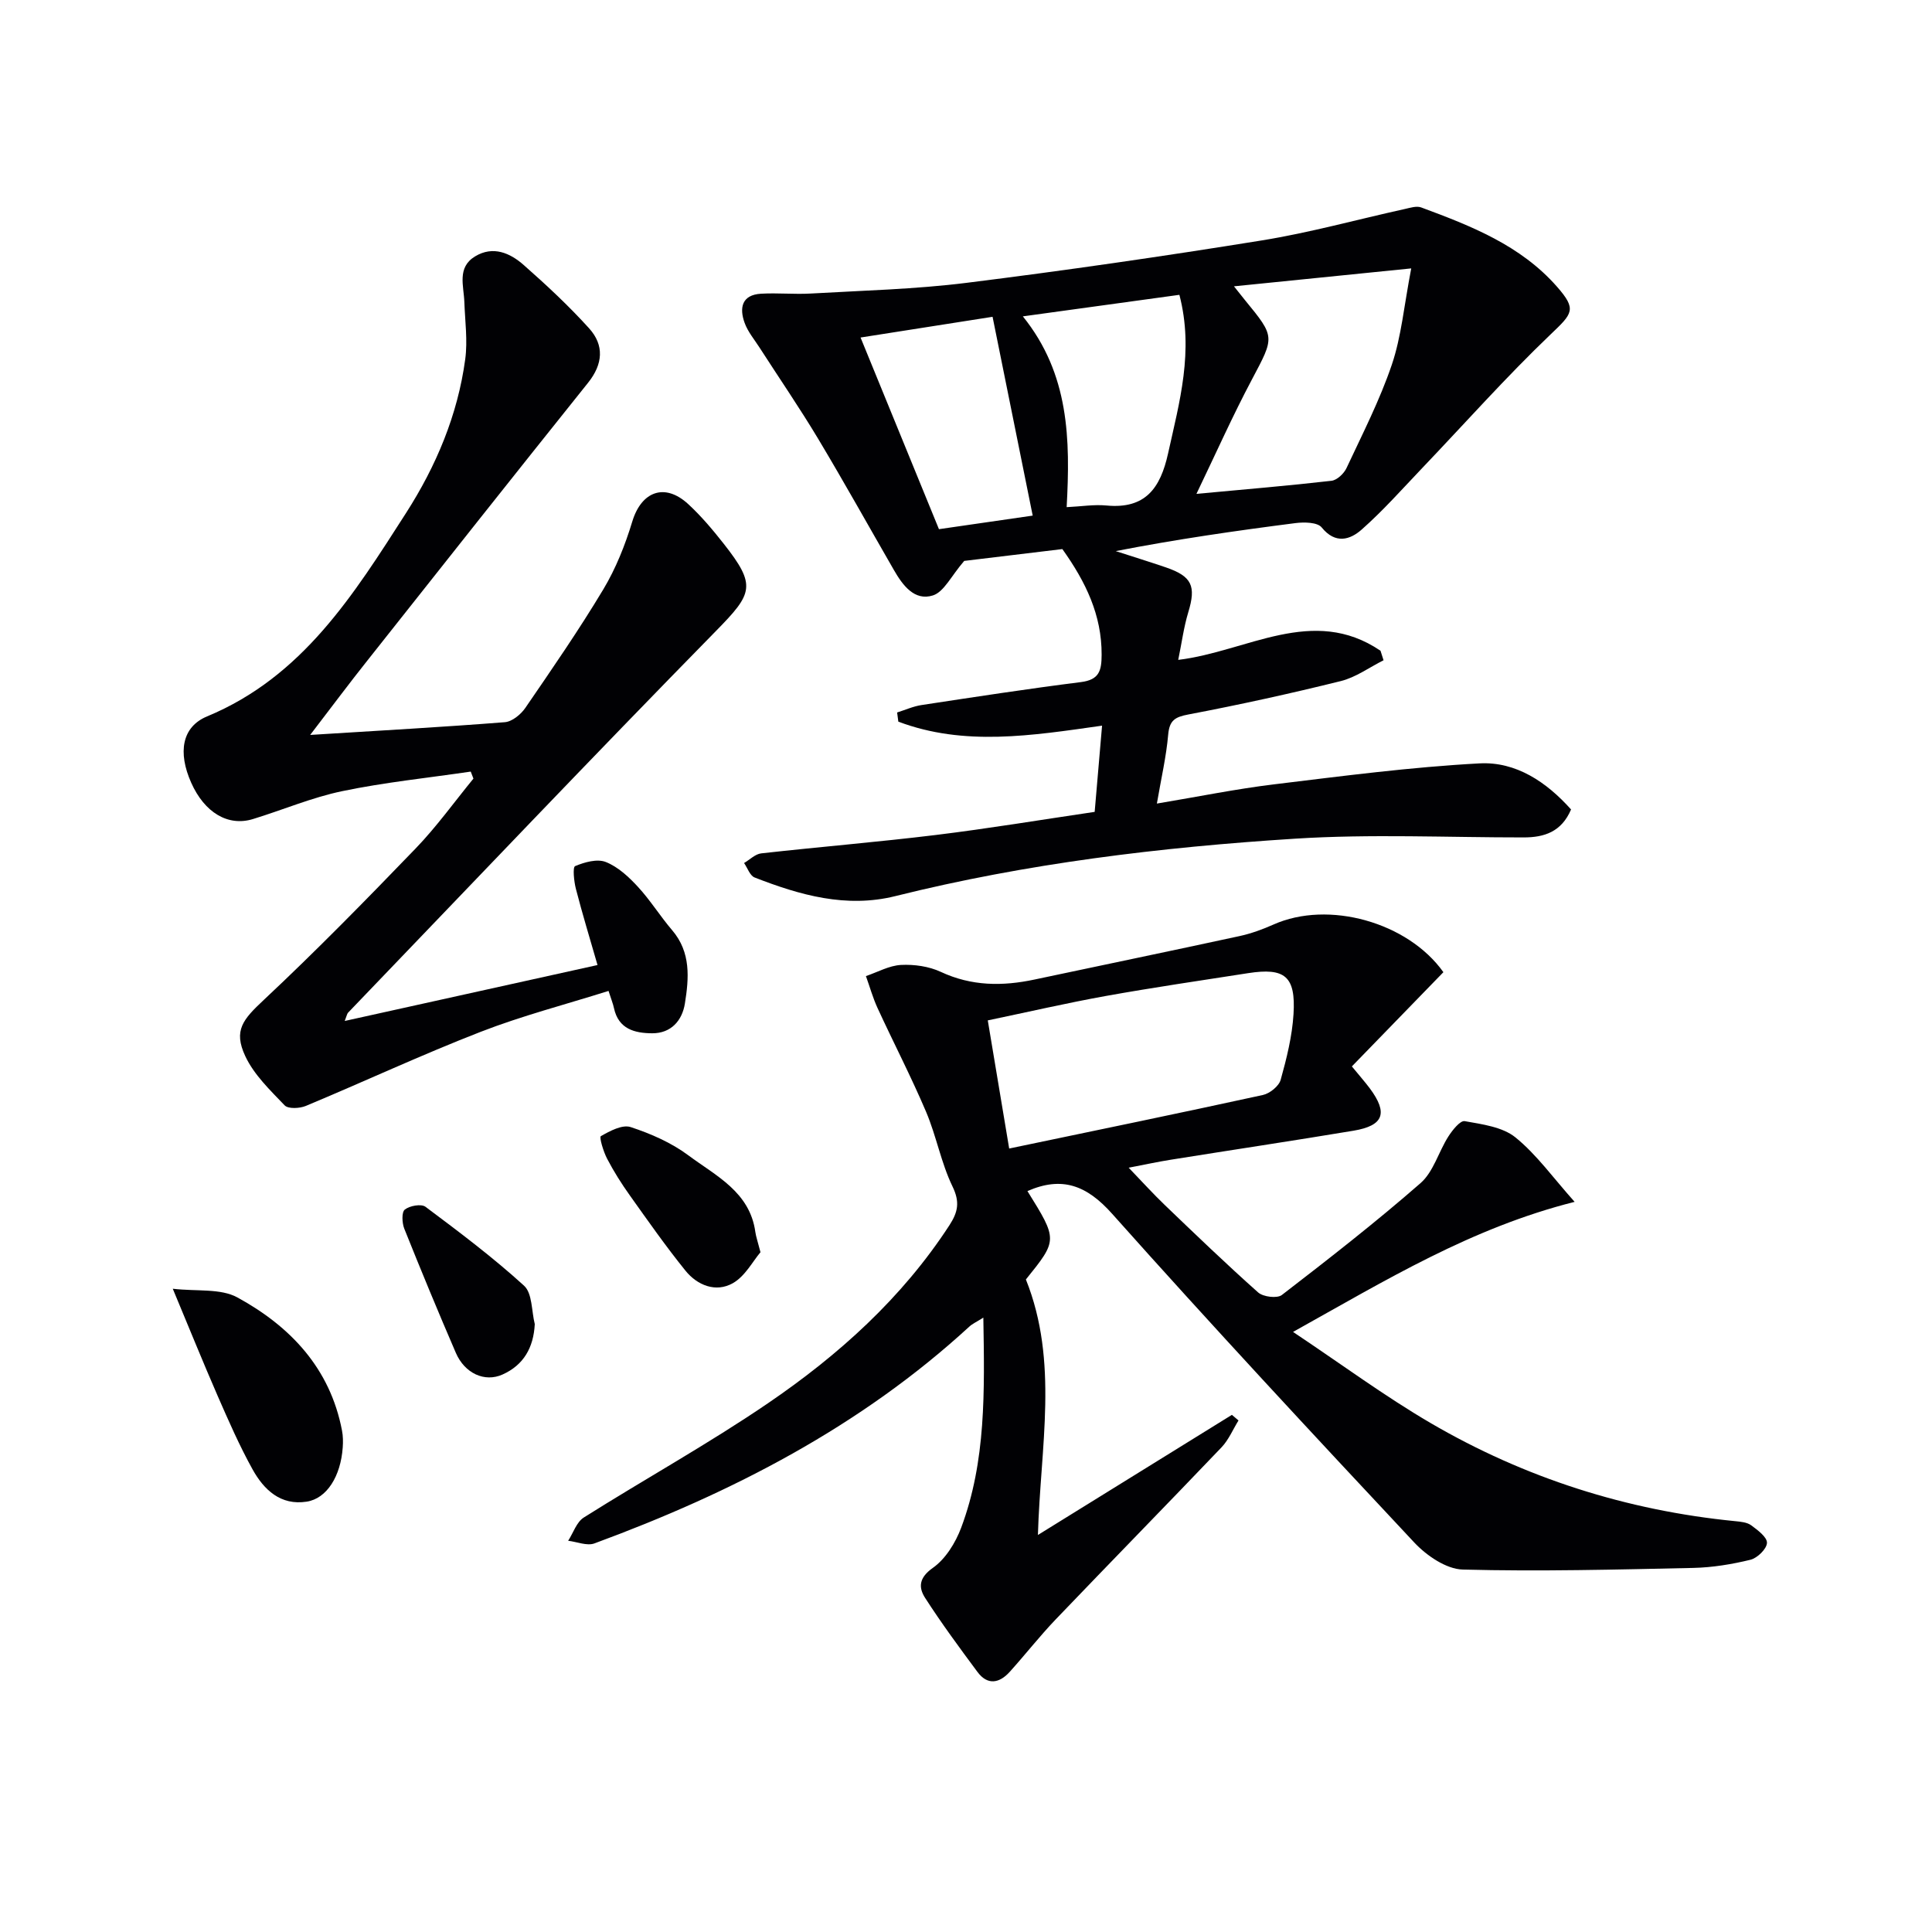 <svg enable-background="new 0 0 400 400" viewBox="0 0 400 400" xmlns="http://www.w3.org/2000/svg"><g fill="#010104"><path d="m212.72 246.6c6.28 10.11 6.28 10.11-.32 18.3 6.84 17.06 3.01 34.56 2.49 52.9 13.85-8.58 27.01-16.73 40.16-24.87.46.39.91.77 1.37 1.16-1.16 1.87-2.04 4.02-3.53 5.58-11.38 11.92-22.91 23.69-34.3 35.59-3.33 3.48-6.31 7.3-9.54 10.88-2.15 2.38-4.6 2.83-6.69 0-3.73-5.02-7.45-10.07-10.83-15.32-1.4-2.18-1.28-4.17 1.61-6.21 2.63-1.85 4.69-5.2 5.86-8.31 5.17-13.81 4.84-28.25 4.59-43.5-1.44.91-2.26 1.27-2.89 1.85-22.55 20.72-49.18 34.42-77.64 44.9-1.53.56-3.61-.34-5.43-.55 1.06-1.63 1.74-3.87 3.23-4.81 12.65-7.98 25.78-15.24 38.12-23.65 14.64-9.98 27.76-21.77 37.57-36.84 1.8-2.77 2.22-4.83.65-8.07-2.36-4.88-3.33-10.41-5.46-15.43-3.09-7.27-6.74-14.3-10.05-21.49-.98-2.12-1.61-4.41-2.41-6.62 2.42-.82 4.81-2.18 7.26-2.31 2.74-.14 5.79.29 8.25 1.44 6.37 2.97 12.78 2.99 19.41 1.58 14.12-3 28.26-5.92 42.37-8.98 2.42-.52 4.81-1.39 7.08-2.4 11.38-5.09 27.83-.49 35.19 9.86-6.32 6.5-12.63 13-18.95 19.51 1.64 2 2.74 3.24 3.72 4.55 3.8 5.12 2.88 7.71-3.38 8.76-12.6 2.1-25.23 3.99-37.84 6.01-2.59.41-5.16.97-8.71 1.65 2.81 2.92 5.07 5.42 7.49 7.74 6.37 6.11 12.73 12.23 19.32 18.09 1.04.92 3.93 1.28 4.91.52 9.74-7.5 19.45-15.07 28.7-23.15 2.68-2.34 3.74-6.48 5.76-9.65.84-1.32 2.46-3.36 3.39-3.19 3.63.65 7.81 1.19 10.5 3.36 4.41 3.57 7.81 8.38 12.26 13.35-21.41 5.4-38.95 16.15-58.3 26.93 10.07 6.72 18.98 13.31 28.49 18.87 19.47 11.36 40.56 18.09 63.05 20.31 1.14.11 2.46.23 3.32.86 1.34.99 3.31 2.45 3.26 3.64-.05 1.25-1.99 3.14-3.41 3.49-3.85.94-7.86 1.6-11.82 1.69-15.91.34-31.84.76-47.74.34-3.44-.09-7.51-2.89-10.05-5.6-21.05-22.48-42.03-45.03-62.52-68.02-5.33-6-10.45-7.85-17.57-4.74zm-3.78-8.81c18.1-3.78 35.33-7.33 52.51-11.08 1.44-.31 3.33-1.83 3.7-3.15 1.24-4.45 2.38-9.03 2.66-13.62.48-7.81-1.79-9.64-9.39-8.46-9.84 1.53-19.69 2.97-29.49 4.73-8.1 1.46-16.13 3.32-24.42 5.05 1.54 9.19 2.95 17.66 4.43 26.53z"/><path d="m239.52 166.37c8.64-1.44 16.41-3.03 24.26-3.98 14.16-1.72 28.33-3.58 42.55-4.34 7.53-.4 13.86 3.85 18.94 9.54-1.97 4.63-5.53 5.79-9.81 5.79-15.78.01-31.62-.74-47.34.26-27.86 1.77-55.57 5.11-82.75 11.89-10.17 2.53-19.77-.2-29.14-3.86-.97-.38-1.46-1.96-2.18-2.99 1.18-.69 2.31-1.86 3.56-2 12.05-1.35 24.14-2.34 36.17-3.81 10.87-1.33 21.68-3.13 32.86-4.78.53-6.13 1.01-11.84 1.53-17.85-14.57 2.07-28.56 4.31-42.18-.83-.08-.63-.17-1.27-.25-1.9 1.69-.53 3.34-1.28 5.07-1.54 10.98-1.67 21.96-3.36 32.98-4.75 3.8-.48 4.28-2.36 4.29-5.67.03-8.2-3.27-15.06-8.13-21.87-7.09.86-14.49 1.75-20.32 2.45-2.7 3.12-4.19 6.43-6.49 7.15-3.82 1.2-6.25-2.11-8.06-5.25-5.23-9.07-10.32-18.22-15.7-27.2-3.84-6.4-8.07-12.57-12.12-18.86-1.08-1.68-2.42-3.27-3.09-5.11-1.13-3.1-.61-5.82 3.4-6.05 3.44-.2 6.91.16 10.35-.04 10.74-.62 21.53-.88 32.18-2.21 20.42-2.55 40.81-5.5 61.12-8.78 9.97-1.61 19.75-4.33 29.63-6.51 1.12-.25 2.44-.68 3.4-.32 10.32 3.82 20.59 7.84 28.11 16.41 4.15 4.73 3.22 5.53-1.32 9.87-9.24 8.83-17.75 18.42-26.58 27.67-4.12 4.32-8.09 8.81-12.55 12.75-2.38 2.1-5.42 3.07-8.27-.45-.87-1.08-3.62-1.13-5.41-.9-12.34 1.58-24.65 3.35-37.23 5.8 3.45 1.12 6.92 2.19 10.35 3.36 5.45 1.86 6.32 3.88 4.67 9.3-.94 3.11-1.36 6.38-2.08 9.86 14.24-1.71 27.86-11.4 41.88-1.89.21.66.42 1.32.63 1.97-2.94 1.47-5.74 3.54-8.85 4.31-10.44 2.59-20.97 4.9-31.54 6.91-2.82.53-3.93 1.23-4.2 4.17-.39 4.53-1.44 9.01-2.34 14.28zm8.19-64.12c10.19-.95 19.09-1.69 27.96-2.71 1.15-.13 2.59-1.5 3.12-2.65 3.3-7.05 6.88-14.04 9.37-21.38 1.97-5.81 2.51-12.1 4.02-19.94-13.15 1.33-24.5 2.48-36.7 3.71 1.28 1.61 1.77 2.24 2.29 2.87 6.3 7.67 6.11 7.57 1.41 16.45-3.94 7.42-7.37 15.12-11.47 23.65zm-3.53-41.21c-10.88 1.5-21.28 2.93-32.41 4.46 9.64 11.95 9.83 25.49 9.07 39.5 3.01-.14 5.66-.59 8.26-.34 8.03.76 11.14-3.58 12.73-10.75 2.36-10.68 5.39-21.2 2.35-32.87zm-30.37 45.71c-2.76-13.66-5.49-27.2-8.31-41.16-8.75 1.37-17.83 2.8-27.33 4.29 5.57 13.62 10.88 26.6 16.23 39.68 7.06-1.03 13.59-1.97 19.41-2.81z"/><path d="m64.22 152.16c14.5-.91 27.42-1.62 40.31-2.64 1.5-.12 3.3-1.6 4.23-2.95 5.54-8.08 11.11-16.15 16.15-24.55 2.59-4.32 4.52-9.17 5.99-14.02 1.89-6.27 6.73-8.11 11.59-3.63 2.68 2.47 5.06 5.3 7.32 8.17 6.85 8.69 6.07 10.3-1.56 18.08-25.63 26.13-50.84 52.66-76.19 79.05-.2.21-.25.58-.69 1.71 17.38-3.84 34.27-7.58 52.34-11.58-1.57-5.45-3.14-10.59-4.48-15.78-.4-1.56-.69-4.47-.16-4.7 1.95-.82 4.57-1.56 6.36-.85 2.5.99 4.74 3.07 6.63 5.12 2.59 2.8 4.62 6.1 7.11 9.01 3.91 4.58 3.47 9.92 2.63 15.17-.56 3.51-2.84 6.18-6.78 6.16-3.6-.02-6.96-.86-7.9-5.19-.2-.95-.58-1.85-1.13-3.58-8.98 2.83-17.94 5.15-26.5 8.48-12.2 4.74-24.09 10.29-36.17 15.33-1.27.53-3.64.65-4.38-.11-3.02-3.15-6.36-6.35-8.16-10.2-2.5-5.35-.46-7.61 3.86-11.66 10.78-10.1 21.13-20.67 31.39-31.31 4.34-4.5 8.02-9.64 11.99-14.49-.19-.48-.37-.97-.56-1.45-8.88 1.31-17.84 2.22-26.61 4.05-6.29 1.31-12.31 3.89-18.49 5.78-5.16 1.58-10.03-1.35-12.78-7.54-2.78-6.24-1.94-11.55 3.3-13.72 19.79-8.21 30.37-25.25 41.17-42.08 6.24-9.73 10.71-20.31 12.27-31.86.52-3.86-.04-7.87-.18-11.81-.11-3.39-1.58-7.2 2.24-9.5 3.71-2.24 7.23-.69 10.04 1.79 4.72 4.16 9.35 8.47 13.56 13.13 3.15 3.49 2.87 7.39-.23 11.26-15.28 19.08-30.45 38.25-45.62 57.42-3.71 4.66-7.27 9.43-11.91 15.49z"/><path d="m35.77 266.82c4.99.58 9.89-.11 13.38 1.8 10.96 5.99 19.2 14.66 21.66 27.57.22 1.13.23 2.32.15 3.48-.42 5.98-3.3 10.58-7.45 11.23-5.42.85-8.88-2.47-11.22-6.68-2.73-4.92-4.99-10.11-7.25-15.27-2.98-6.84-5.77-13.74-9.27-22.13z"/><path d="m157.45 259.26c-1.59 1.86-3.19 4.99-5.74 6.42-3.5 1.97-7.33.45-9.8-2.61-4.05-5.01-7.76-10.31-11.5-15.56-1.73-2.42-3.33-4.96-4.71-7.6-.77-1.47-1.67-4.47-1.3-4.68 1.86-1.07 4.44-2.45 6.17-1.88 4.18 1.37 8.43 3.23 11.93 5.84 5.69 4.24 12.76 7.57 13.89 15.91.14.97.48 1.9 1.06 4.16z"/><path d="m110.72 274.15c-.26 4.88-2.31 8.47-6.68 10.43-3.7 1.66-7.82-.23-9.66-4.48-3.68-8.52-7.23-17.1-10.68-25.72-.47-1.18-.57-3.41.11-3.95 1.01-.8 3.4-1.23 4.28-.58 6.98 5.22 13.98 10.48 20.41 16.34 1.73 1.58 1.54 5.26 2.22 7.96z"/></g></svg>